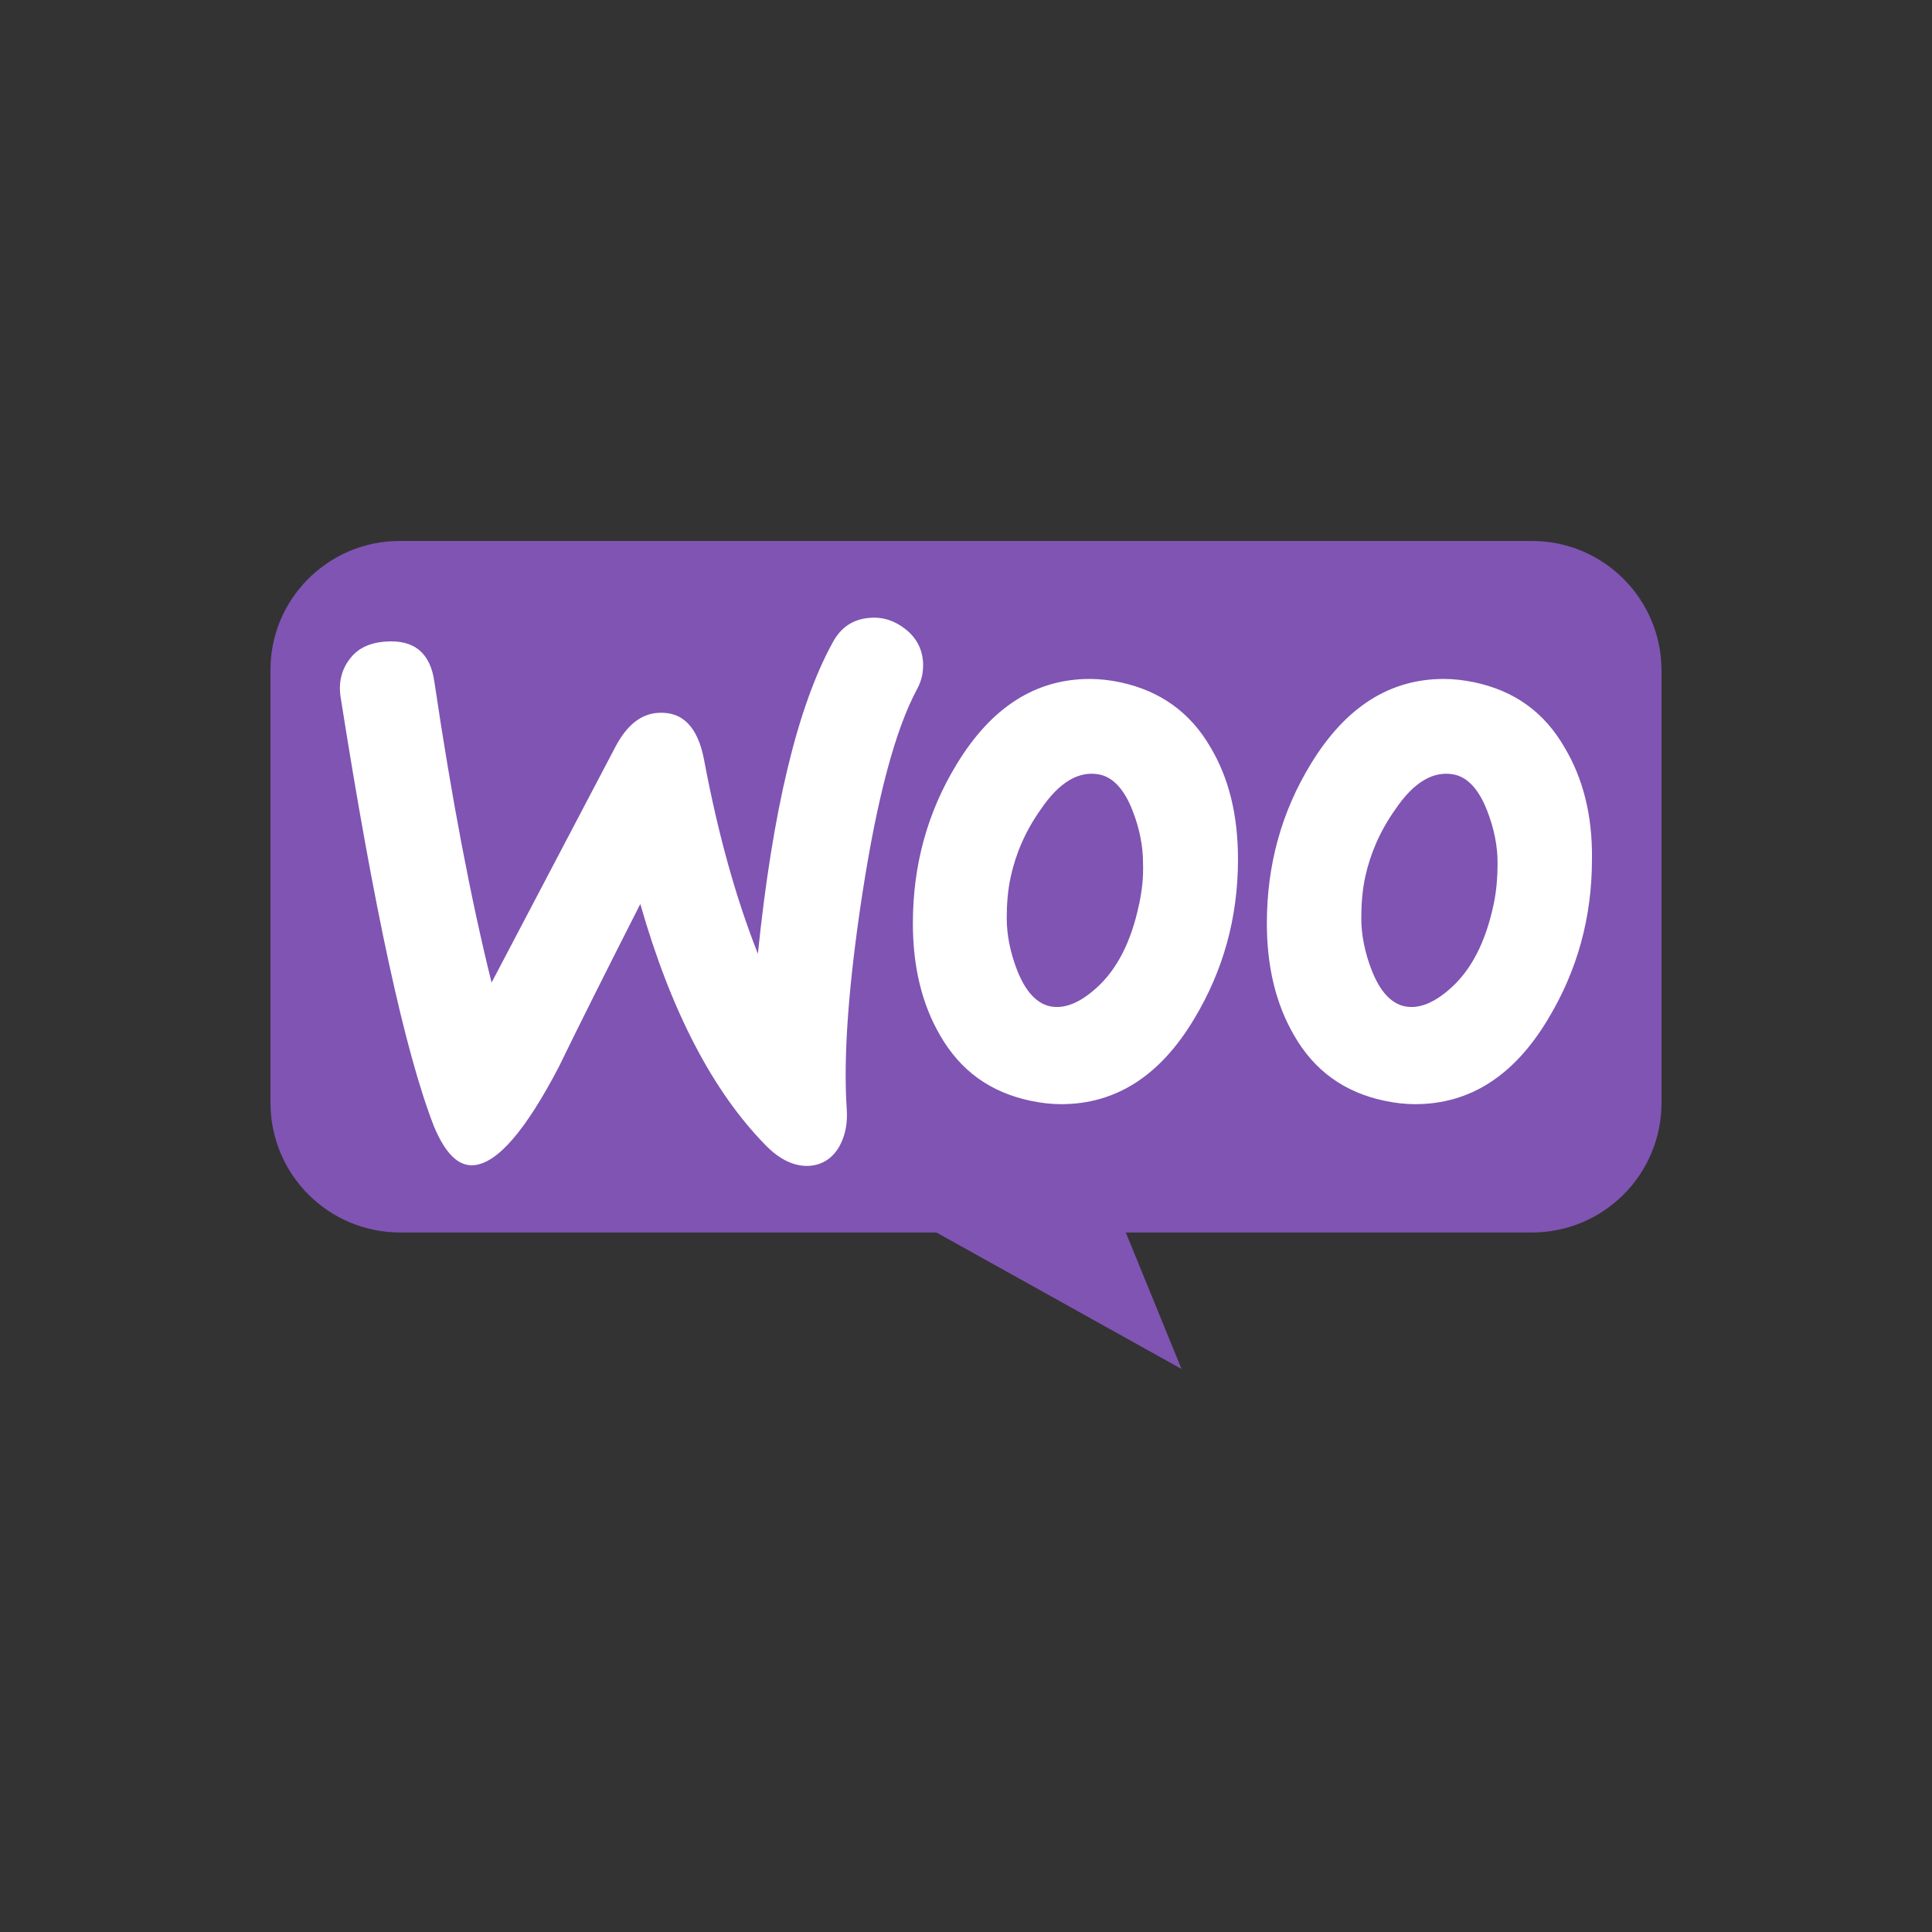 <svg xmlns="http://www.w3.org/2000/svg" width="50" height="50" viewBox="0 0 50 50" fill="none"><rect x="0" y="0" width="50" height="50" fill="#333333" stroke="none"/><path d="M10.341 14H39.644C41.499 14 43 15.501 43 17.356V28.541C43 30.396 41.499 31.897 39.644 31.897H29.136L30.578 35.429L24.235 31.897H10.356C8.501 31.897 7 30.396 7 28.541V17.356C6.985 15.516 8.487 14 10.341 14Z" fill="#7F54B3"></path><path d="M9.049 17.058C9.254 16.78 9.561 16.634 9.971 16.605C10.717 16.546 11.141 16.898 11.244 17.659C11.697 20.717 12.195 23.307 12.722 25.429L15.927 19.327C16.219 18.771 16.585 18.478 17.024 18.449C17.668 18.405 18.063 18.815 18.224 19.678C18.59 21.625 19.058 23.278 19.614 24.683C19.995 20.966 20.639 18.288 21.546 16.634C21.766 16.224 22.088 16.02 22.512 15.99C22.849 15.961 23.156 16.063 23.434 16.283C23.712 16.502 23.858 16.78 23.888 17.117C23.902 17.381 23.858 17.6 23.741 17.82C23.171 18.873 22.702 20.644 22.322 23.102C21.956 25.488 21.824 27.346 21.912 28.678C21.941 29.044 21.883 29.366 21.736 29.644C21.561 29.966 21.297 30.141 20.961 30.171C20.581 30.2 20.185 30.024 19.805 29.629C18.444 28.239 17.361 26.161 16.571 23.395C15.62 25.268 14.917 26.673 14.463 27.61C13.6 29.263 12.868 30.112 12.254 30.156C11.859 30.185 11.522 29.849 11.229 29.146C10.483 27.229 9.678 23.527 8.815 18.039C8.756 17.659 8.844 17.322 9.049 17.058L9.049 17.058ZM40.498 19.356C39.971 18.434 39.196 17.878 38.157 17.658C37.879 17.6 37.615 17.571 37.366 17.571C35.961 17.571 34.82 18.302 33.927 19.766C33.166 21.01 32.786 22.385 32.786 23.892C32.786 25.019 33.02 25.985 33.488 26.79C34.015 27.712 34.791 28.268 35.83 28.488C36.108 28.546 36.371 28.576 36.62 28.576C38.039 28.576 39.181 27.844 40.059 26.38C40.82 25.122 41.2 23.746 41.2 22.239C41.215 21.098 40.966 20.146 40.498 19.356ZM38.654 23.41C38.449 24.375 38.083 25.093 37.542 25.576C37.117 25.956 36.722 26.117 36.356 26.044C36.005 25.971 35.713 25.663 35.493 25.093C35.318 24.639 35.23 24.185 35.23 23.761C35.23 23.395 35.259 23.029 35.332 22.693C35.464 22.093 35.713 21.507 36.108 20.951C36.591 20.234 37.103 19.941 37.63 20.044C37.981 20.117 38.274 20.424 38.493 20.995C38.669 21.449 38.757 21.902 38.757 22.327C38.757 22.707 38.727 23.073 38.654 23.41ZM31.337 19.356C30.81 18.434 30.02 17.878 28.995 17.658C28.718 17.6 28.454 17.571 28.205 17.571C26.8 17.571 25.659 18.302 24.766 19.766C24.005 21.01 23.625 22.385 23.625 23.892C23.625 25.019 23.859 25.985 24.327 26.79C24.854 27.712 25.63 28.268 26.669 28.488C26.947 28.546 27.21 28.576 27.459 28.576C28.878 28.576 30.02 27.844 30.898 26.38C31.659 25.122 32.039 23.746 32.039 22.239C32.039 21.098 31.805 20.146 31.337 19.356ZM29.478 23.41C29.274 24.375 28.908 25.093 28.366 25.576C27.942 25.956 27.547 26.117 27.181 26.044C26.83 25.971 26.537 25.663 26.317 25.093C26.142 24.639 26.054 24.185 26.054 23.761C26.054 23.395 26.083 23.029 26.157 22.693C26.288 22.093 26.537 21.507 26.932 20.951C27.415 20.234 27.927 19.941 28.454 20.044C28.805 20.117 29.098 20.424 29.317 20.995C29.493 21.449 29.581 21.902 29.581 22.327C29.596 22.707 29.552 23.073 29.478 23.41Z" fill="white"></path></svg>